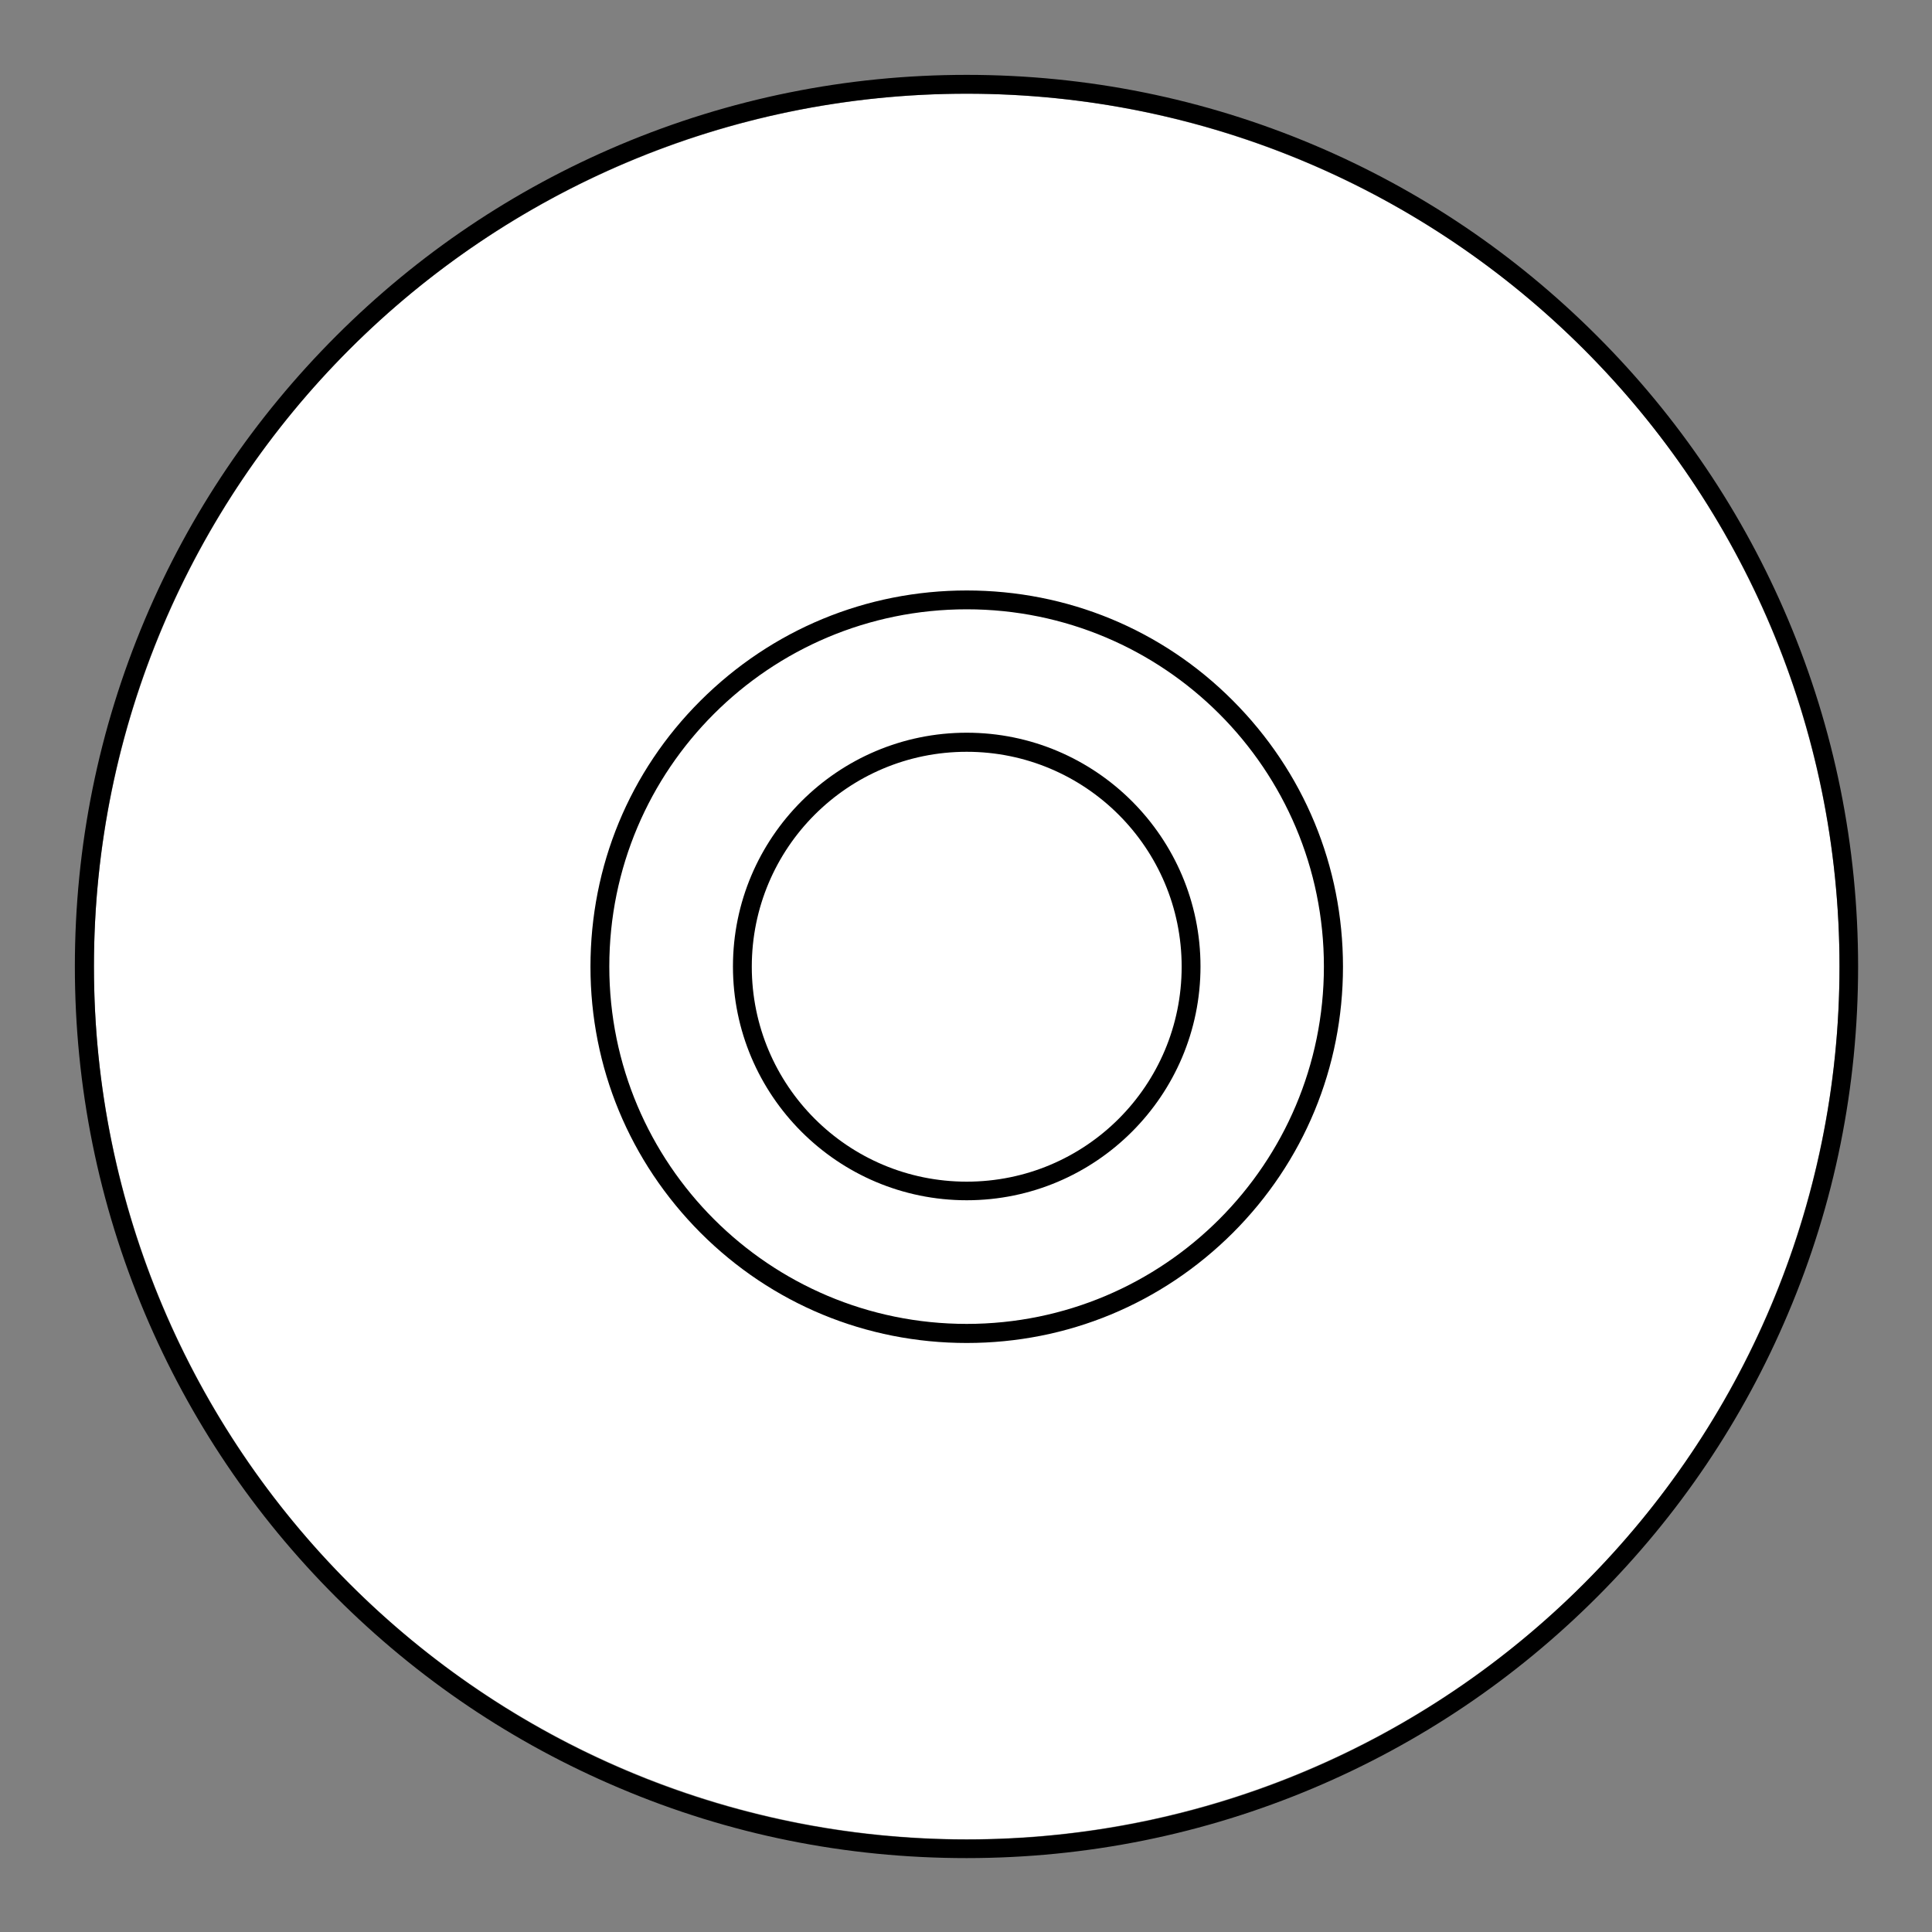 <?xml version="1.0" encoding="utf-8"?>
<!-- Generator: Adobe Illustrator 22.0.0, SVG Export Plug-In . SVG Version: 6.00 Build 0)  -->
<svg version="1.1" id="Capa_1" xmlns="http://www.w3.org/2000/svg" xmlns:xlink="http://www.w3.org/1999/xlink" x="0px" y="0px"
	 viewBox="0 0 800 800" style="enable-background:new 0 0 800 800;" xml:space="preserve">
<rect x="0" y="0" width="800" height="800" fill="#808080" stroke="none"/>
<style type="text/css">
	.st0{fill:#FFFFFF;}
</style>
<g>
	<g>
		<circle class="st0" cx="400.3" cy="400.2" r="361.4"/>
		<path d="M400.3,38.8c199.6,0,361.4,161.8,361.4,361.4S599.9,761.7,400.3,761.7S38.9,599.9,38.9,400.2S200.7,38.8,400.3,38.8
			 M400.3,31c-49.8,0-98.2,9.8-143.7,29c-44,18.6-83.5,45.2-117.4,79.1S78.6,212.5,60,256.5C40.8,302,31,350.4,31,400.2
			s9.8,98.2,29,143.7c18.6,44,45.2,83.5,79.1,117.4c33.9,33.9,73.4,60.5,117.4,79.1c45.5,19.3,93.9,29,143.7,29s98.2-9.8,143.7-29
			c44-18.6,83.5-45.2,117.4-79.1c33.9-33.9,60.5-73.4,79.1-117.4c19.3-45.5,29-93.9,29-143.7s-9.8-98.2-29-143.7
			c-18.6-44-45.2-83.5-79.1-117.4S588,78.6,544,60C498.5,40.8,450.1,31,400.3,31L400.3,31z"/>
	</g>
	<g>
		<circle class="st0" cx="400.3" cy="400.2" r="147.9"/>
		<path d="M400.3,252.3c81.7,0,147.9,66.2,147.9,147.9S482,548.2,400.3,548.2S252.3,482,252.3,400.2S318.6,252.3,400.3,252.3
			 M400.3,244.5c-41.6,0-80.7,16.2-110.2,45.6s-45.6,68.5-45.6,110.2s16.2,80.7,45.6,110.2c29.4,29.4,68.5,45.6,110.2,45.6
			s80.7-16.2,110.2-45.6c29.4-29.4,45.6-68.5,45.6-110.2s-16.2-80.7-45.6-110.2S441.9,244.5,400.3,244.5L400.3,244.5z"/>
	</g>
	<g>
		<circle class="st0" cx="400.3" cy="400.2" r="89"/>
		<path d="M400.3,311.3c49.1,0,89,39.8,89,89s-39.8,89-89,89s-89-39.8-89-89S351.1,311.3,400.3,311.3 M400.3,303.4
			c-53.4,0-96.8,43.4-96.8,96.8s43.4,96.8,96.8,96.8s96.8-43.4,96.8-96.8S453.7,303.4,400.3,303.4L400.3,303.4z"/>
	</g>
</g>
</svg>
